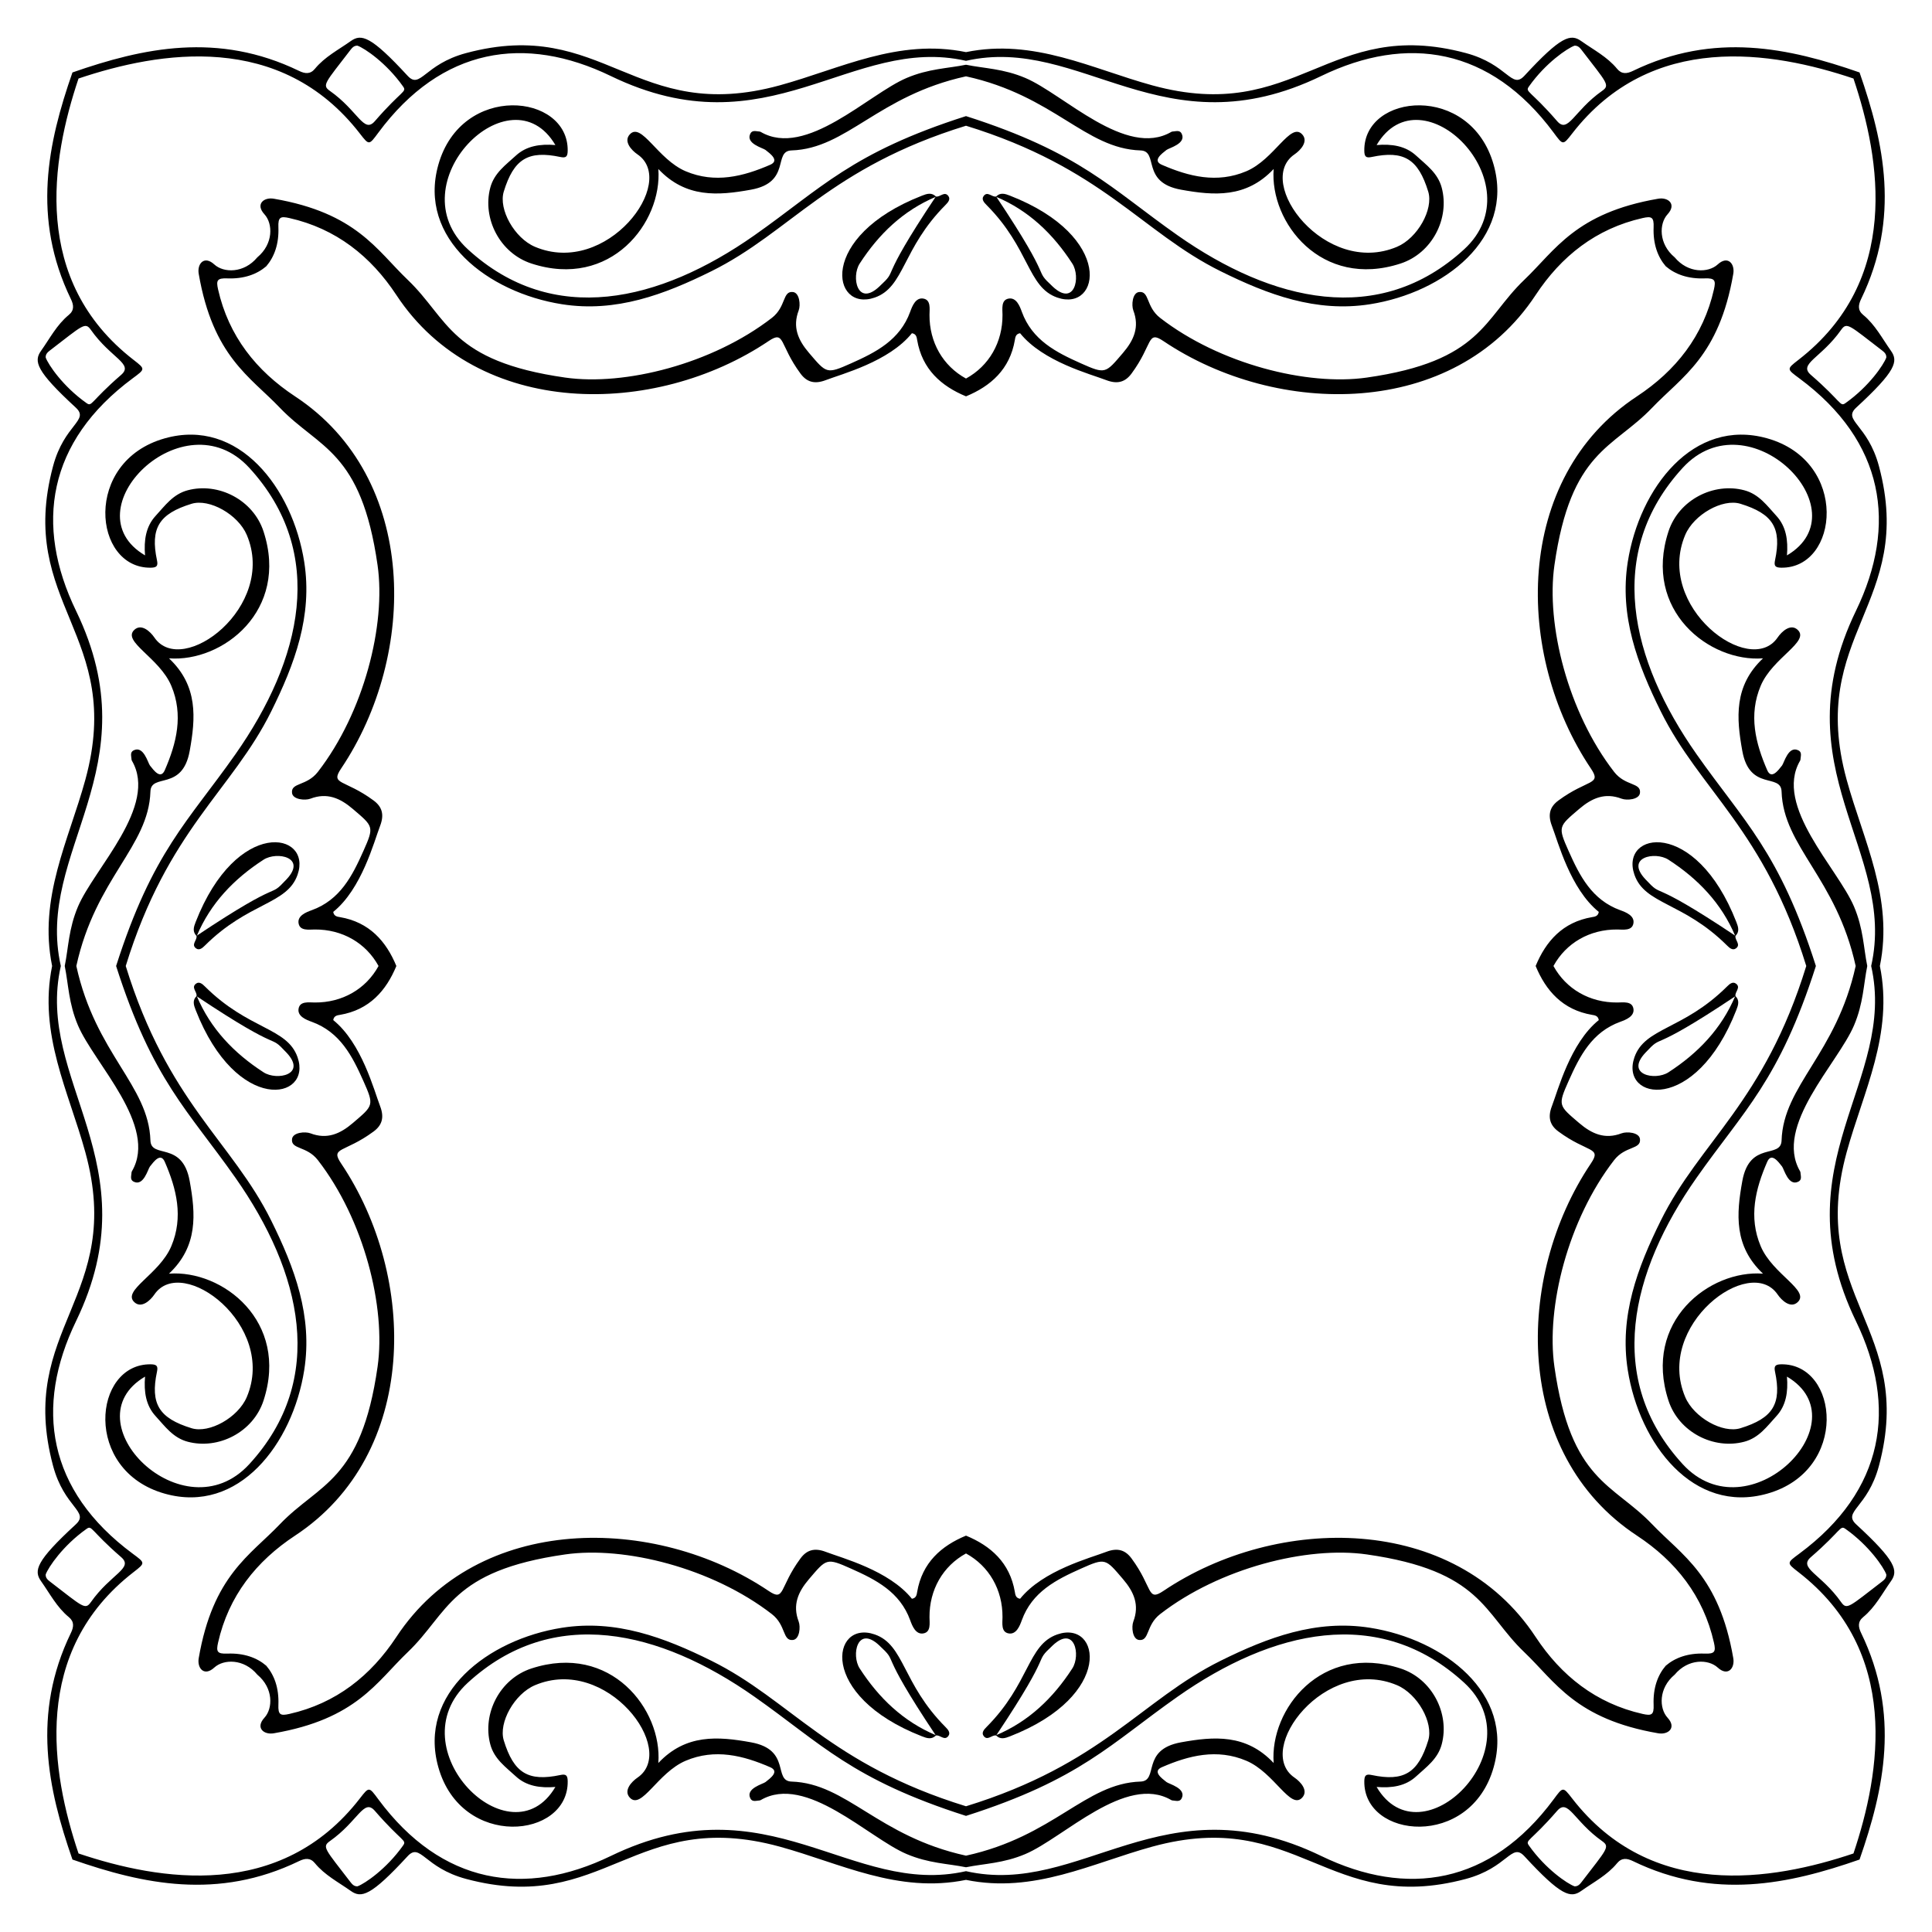 <?xml version="1.0" encoding="utf-8"?>

<!DOCTYPE svg PUBLIC "-//W3C//DTD SVG 1.1//EN" "http://www.w3.org/Graphics/SVG/1.1/DTD/svg11.dtd">
<svg version="1.1" id="Layer_1" xmlns="http://www.w3.org/2000/svg" xmlns:xlink="http://www.w3.org/1999/xlink" x="0px" y="0px"
	 viewBox="0 0 1664.96 1664.96" enable-background="new 0 0 1664.96 1664.96" xml:space="preserve">
<g>
	<path d="M1356.788,39.389c-6.166,2.29-24.781,14.791-39.163,35.107c-3.504,4.949,0.958,2.999,24.293,29.911
		c9.565,11.031,14.291-8.848,38.796-26.113c7.046-4.964,3.868-7.039-17.704-35.184C1361.535,41.186,1359.76,39.121,1356.788,39.389z
		 M39.389,308.172c2.29,6.166,14.791,24.781,35.107,39.163c4.949,3.504,2.999-0.958,29.911-24.293
		c11.031-9.565-8.848-14.291-26.113-38.796c-4.964-7.046-7.039-3.868-35.184,17.704C41.186,303.426,39.121,305.2,39.389,308.172z
		 M308.172,1625.571c6.166-2.29,24.781-14.791,39.163-35.107c3.504-4.949-0.958-2.999-24.293-29.911
		c-9.565-11.031-14.291,8.849-38.796,26.113c-7.046,4.964-3.868,7.039,17.704,35.184
		C303.426,1623.774,305.2,1625.839,308.172,1625.571z M1625.571,1356.788c-2.29-6.166-14.791-24.781-35.107-39.163
		c-4.949-3.504-2.999,0.958-29.911,24.293c-11.031,9.565,8.849,14.291,26.113,38.796c4.964,7.046,7.039,3.868,35.184-17.704
		C1623.774,1361.535,1625.839,1359.76,1625.571,1356.788z M1621.849,301.95c-28.145-21.572-30.22-24.751-35.184-17.704
		c-17.264,24.505-37.144,29.231-26.113,38.796c26.913,23.336,24.962,27.797,29.911,24.293
		c20.315-14.382,32.817-32.997,35.107-39.163C1625.839,305.2,1623.774,303.426,1621.849,301.95z M301.95,43.111
		c-21.572,28.145-24.751,30.22-17.704,35.184c24.505,17.264,29.231,37.144,38.796,26.113c23.336-26.913,27.797-24.962,24.293-29.911
		c-14.382-20.315-32.997-32.817-39.163-35.107C305.2,39.121,303.426,41.186,301.95,43.111z M43.111,1363.01
		c28.145,21.572,30.22,24.751,35.184,17.704c17.264-24.505,37.144-29.231,26.113-38.796c-26.913-23.336-24.962-27.797-29.911-24.293
		c-20.315,14.382-32.817,32.997-35.107,39.163C39.121,1359.76,41.186,1361.535,43.111,1363.01z M1363.01,1621.849
		c21.572-28.145,24.751-30.22,17.704-35.184c-24.505-17.264-29.231-37.144-38.796-26.113
		c-23.336,26.913-27.797,24.962-24.293,29.911c14.382,20.315,32.997,32.817,39.163,35.107
		C1359.76,1625.839,1361.535,1623.774,1363.01,1621.849z M832.48,100.062c98.68,31.512,124.728,62.265,182.417,102.777
		c81.475,57.216,173.508,79.339,246.898,11.99c61.841-56.75-36.898-155.303-75.459-89.826c13.05-1.085,24.925,0.674,34.1,9.133
		c8.642,7.967,18.625,14.913,22.003,27.577c7.061,26.47-8.21,56.489-35.452,65.388c-68.22,22.285-112.888-35.333-109.372-81.465
		c-23.685,25.17-51.439,22.983-79.897,17.821c-34.878-6.326-18.697-33.304-34.913-33.825
		c-47.656-1.532-74.487-47.221-150.325-63.846c-75.838,16.625-102.669,62.314-150.325,63.846
		c-16.216,0.521-0.035,27.499-34.913,33.825c-28.458,5.162-56.211,7.349-79.897-17.821c3.516,46.132-41.152,103.75-109.372,81.465
		c-27.243-8.899-42.513-38.918-35.452-65.388c3.378-12.663,13.361-19.609,22.003-27.577c9.174-8.458,21.05-10.218,34.1-9.133
		c-38.56-65.477-137.299,33.076-75.459,89.826c73.39,67.349,165.422,45.226,246.898-11.99
		C707.752,162.327,733.8,131.574,832.48,100.062z M100.062,832.48c31.512-98.68,62.265-124.728,102.777-182.417
		c57.216-81.475,79.339-173.508,11.99-246.898c-56.75-61.841-155.303,36.898-89.826,75.459c-1.085-13.05,0.674-24.925,9.133-34.1
		c7.967-8.642,14.913-18.625,27.577-22.003c26.47-7.061,56.489,8.21,65.388,35.452c22.285,68.22-35.333,112.888-81.465,109.372
		c25.17,23.685,22.983,51.439,17.821,79.897c-6.326,34.878-33.304,18.697-33.825,34.913c-1.532,47.656-47.221,74.487-63.846,150.325
		c16.625,75.838,62.314,102.669,63.846,150.325c0.521,16.216,27.499,0.035,33.825,34.913c5.162,28.458,7.349,56.211-17.821,79.897
		c46.132-3.516,103.75,41.152,81.465,109.372c-8.899,27.243-38.918,42.514-65.388,35.452c-12.663-3.378-19.609-13.361-27.577-22.003
		c-8.458-9.174-10.218-21.05-9.133-34.1c-65.477,38.56,33.076,137.299,89.826,75.459c67.349-73.39,45.226-165.422-11.99-246.898
		C162.327,957.208,131.574,931.16,100.062,832.48z M832.48,1564.898c-98.68-31.512-124.728-62.265-182.417-102.777
		c-81.475-57.216-173.508-79.339-246.898-11.99c-61.841,56.75,36.898,155.302,75.459,89.826c-13.05,1.085-24.925-0.674-34.1-9.133
		c-8.642-7.967-18.625-14.913-22.003-27.577c-7.061-26.47,8.21-56.489,35.452-65.388c68.22-22.285,112.888,35.333,109.372,81.465
		c23.685-25.17,51.439-22.983,79.897-17.821c34.878,6.326,18.697,33.304,34.913,33.825c47.656,1.532,74.487,47.221,150.325,63.846
		c75.838-16.625,102.669-62.314,150.325-63.846c16.216-0.521,0.035-27.499,34.913-33.825c28.458-5.162,56.211-7.349,79.897,17.821
		c-3.516-46.132,41.152-103.75,109.372-81.465c27.243,8.899,42.514,38.918,35.452,65.388c-3.378,12.663-13.361,19.609-22.003,27.577
		c-9.174,8.458-21.05,10.218-34.1,9.133c38.56,65.477,137.299-33.076,75.459-89.826c-73.39-67.349-165.422-45.226-246.898,11.99
		C957.208,1502.633,931.16,1533.386,832.48,1564.898z M1564.898,832.48c-31.512,98.68-62.265,124.728-102.777,182.417
		c-57.216,81.475-79.339,173.508-11.99,246.898c56.75,61.841,155.302-36.898,89.826-75.459c1.085,13.05-0.674,24.925-9.133,34.1
		c-7.967,8.642-14.913,18.625-27.577,22.003c-26.47,7.061-56.489-8.21-65.388-35.452c-22.285-68.22,35.333-112.888,81.465-109.372
		c-25.17-23.685-22.983-51.439-17.821-79.897c6.326-34.878,33.304-18.697,33.825-34.913c1.532-47.656,47.221-74.487,63.846-150.325
		c-16.625-75.838-62.314-102.669-63.846-150.325c-0.521-16.216-27.499-0.035-33.825-34.913
		c-5.162-28.458-7.349-56.211,17.821-79.897c-46.132,3.516-103.75-41.152-81.465-109.372c8.899-27.243,38.918-42.513,65.388-35.452
		c12.663,3.378,19.609,13.361,27.577,22.003c8.458,9.174,10.218,21.05,9.133,34.1c65.477-38.56-33.076-137.299-89.826-75.459
		c-67.349,73.39-45.226,165.422,11.99,246.898C1502.633,707.752,1533.386,733.8,1564.898,832.48z M832.48,44.916
		c58.643-11.981,108.413,14.365,160.547,28.642c125.184,34.281,151.327-59.661,270.2-27.833
		c36.282,9.714,39.305,31.695,50.51,19.533c31.626-34.326,39.85-36.309,48.905-29.88c10.639,7.554,22.452,13.57,30.935,23.915
		c3.989,4.865,8.551,4.279,13.69,1.792c69.917-33.84,134.396-19.87,195.255,1.353c21.223,60.859,35.193,125.338,1.353,195.255
		c-2.487,5.138-3.073,9.7,1.792,13.69c10.346,8.483,16.361,20.297,23.915,30.935c6.43,9.055,4.446,17.278-29.88,48.905
		c-12.161,11.205,9.819,14.228,19.533,50.51c31.828,118.873-62.115,145.016-27.833,270.2
		c14.277,52.133,40.623,101.904,28.642,160.547c11.981,58.643-14.365,108.413-28.642,160.547
		c-34.281,125.184,59.661,151.327,27.833,270.2c-9.714,36.282-31.695,39.305-19.533,50.51c34.326,31.626,36.309,39.85,29.88,48.905
		c-7.554,10.639-13.57,22.452-23.915,30.935c-4.865,3.989-4.279,8.551-1.792,13.69c33.84,69.917,19.87,134.396-1.353,195.255
		c-60.859,21.223-125.338,35.193-195.255,1.353c-5.138-2.487-9.7-3.073-13.69,1.792c-8.483,10.346-20.297,16.361-30.935,23.915
		c-9.055,6.43-17.278,4.446-48.905-29.88c-11.205-12.161-14.228,9.819-50.51,19.533c-118.873,31.828-145.016-62.115-270.2-27.833
		c-52.133,14.277-101.904,40.623-160.547,28.642c-58.643,11.981-108.413-14.365-160.547-28.642
		c-125.184-34.281-151.327,59.661-270.2,27.833c-36.283-9.714-39.305-31.695-50.51-19.533c-31.626,34.326-39.85,36.309-48.905,29.88
		c-10.639-7.554-22.452-13.57-30.935-23.915c-3.989-4.865-8.551-4.279-13.69-1.792c-69.917,33.84-134.396,19.87-195.255-1.353
		c-21.223-60.859-35.194-125.338-1.353-195.255c2.487-5.138,3.073-9.7-1.792-13.69c-10.346-8.483-16.361-20.297-23.915-30.935
		c-6.43-9.055-4.446-17.278,29.88-48.905c12.161-11.205-9.819-14.228-19.533-50.51c-31.828-118.873,62.115-145.016,27.833-270.2
		C59.281,940.893,32.935,891.123,44.916,832.48c-11.981-58.643,14.365-108.413,28.642-160.547
		c34.281-125.184-59.661-151.327-27.833-270.2c9.714-36.283,31.695-39.305,19.533-50.51c-34.326-31.626-36.309-39.85-29.88-48.905
		c7.554-10.639,13.57-22.452,23.915-30.935c4.865-3.989,4.279-8.551,1.792-13.69c-33.84-69.917-19.87-134.396,1.353-195.255
		c60.859-21.223,125.338-35.194,195.255-1.353c5.138,2.487,9.7,3.073,13.69-1.792c8.483-10.346,20.297-16.361,30.935-23.915
		c9.055-6.43,17.278-4.446,48.905,29.88c11.205,12.161,14.228-9.819,50.51-19.533c118.873-31.828,145.016,62.115,270.2,27.833
		C724.067,59.281,773.837,32.935,832.48,44.916z M1435.499,229.461c-6.886-8.025-11.012-19.152-10.447-33.639
		c0.339-8.714-1.738-9.645-9.444-7.906c-40.237,9.08-70.23,32.944-92.265,66.397c-70.321,106.759-222.775,105.528-320.705,39.637
		c-14.259-9.594-8.954,2.784-27.485,27.946c-5.362,7.281-12.039,9.453-21.877,5.67c-13.795-5.304-54.411-15.863-74.175-40.396
		c-3.843,0.547-4.144,3.643-4.509,5.796c-4.295,25.323-20.836,39.809-42.111,48.601c-21.275-8.792-37.816-23.278-42.111-48.601
		c-0.365-2.153-0.667-5.249-4.509-5.796c-19.764,24.533-60.381,35.093-74.175,40.396c-9.839,3.783-16.516,1.61-21.877-5.67
		c-18.532-25.163-13.226-37.541-27.485-27.946c-97.93,65.892-250.384,67.122-320.705-39.637
		c-22.035-33.453-52.028-57.317-92.265-66.397c-7.706-1.739-9.783-0.808-9.444,7.906c0.564,14.487-3.561,25.614-10.447,33.639
		c-8.025,6.886-19.152,11.012-33.639,10.447c-8.714-0.339-9.645,1.738-7.906,9.444c9.08,40.237,32.944,70.23,66.397,92.265
		c106.759,70.321,105.528,222.775,39.637,320.705c-9.594,14.259,2.784,8.954,27.946,27.485c7.281,5.362,9.453,12.039,5.67,21.877
		c-5.304,13.795-15.863,54.411-40.396,74.175c0.547,3.842,3.643,4.144,5.796,4.509c25.323,4.295,39.809,20.836,48.601,42.111
		c-8.792,21.275-23.278,37.816-48.601,42.111c-2.153,0.365-5.249,0.667-5.796,4.509c24.533,19.764,35.093,60.381,40.396,74.175
		c3.783,9.839,1.61,16.516-5.67,21.877c-25.163,18.532-37.541,13.226-27.946,27.485c65.892,97.93,67.122,250.384-39.637,320.705
		c-33.453,22.035-57.317,52.028-66.397,92.265c-1.739,7.706-0.808,9.783,7.906,9.444c14.487-0.564,25.614,3.561,33.639,10.447
		c6.886,8.025,11.012,19.152,10.447,33.639c-0.339,8.714,1.738,9.645,9.444,7.906c40.237-9.08,70.23-32.944,92.265-66.397
		c70.321-106.759,222.775-105.528,320.705-39.637c14.259,9.594,8.954-2.784,27.485-27.947c5.362-7.281,12.039-9.453,21.877-5.67
		c13.795,5.304,54.411,15.863,74.175,40.396c3.842-0.547,4.144-3.643,4.509-5.796c4.295-25.323,20.836-39.809,42.111-48.601
		c21.275,8.792,37.816,23.278,42.111,48.601c0.365,2.153,0.667,5.249,4.509,5.796c19.764-24.533,60.381-35.093,74.175-40.396
		c9.839-3.783,16.516-1.61,21.877,5.67c18.532,25.163,13.226,37.541,27.485,27.947c97.93-65.891,250.384-67.122,320.705,39.637
		c22.035,33.453,52.028,57.317,92.265,66.397c7.706,1.739,9.783,0.808,9.444-7.906c-0.564-14.487,3.561-25.614,10.447-33.639
		c8.025-6.886,19.152-11.012,33.639-10.447c8.714,0.339,9.645-1.738,7.906-9.444c-9.08-40.237-32.944-70.23-66.397-92.265
		c-106.759-70.321-105.528-222.775-39.637-320.705c9.594-14.259-2.784-8.954-27.947-27.485c-7.281-5.362-9.453-12.039-5.67-21.877
		c5.304-13.795,15.863-54.411,40.396-74.175c-0.547-3.843-3.643-4.144-5.796-4.509c-25.323-4.295-39.809-20.836-48.601-42.111
		c8.792-21.275,23.278-37.816,48.601-42.111c2.153-0.365,5.249-0.667,5.796-4.509c-24.533-19.764-35.093-60.381-40.396-74.175
		c-3.783-9.839-1.61-16.516,5.67-21.877c25.163-18.532,37.541-13.226,27.947-27.485c-65.891-97.93-67.122-250.384,39.637-320.705
		c33.453-22.035,57.317-52.028,66.397-92.265c1.739-7.706,0.808-9.783-7.906-9.444
		C1454.651,240.473,1443.524,236.347,1435.499,229.461z M1597.29,67.671c-69.874-23.468-174.056-41.017-242.539,47.536
		c-7.903,10.219-7.832,9.929-15.798-0.824c-54.588-73.687-126.445-84.649-200.348-48.874
		c-136.061,65.864-206.97-35.603-306.124-13.091c-99.154-22.512-170.062,78.955-306.124,13.091
		c-73.903-35.775-145.761-24.813-200.348,48.874c-7.966,10.753-7.895,11.043-15.798,0.824
		C241.727,26.654,137.544,44.202,67.671,67.671c-23.468,69.874-41.017,174.056,47.536,242.539
		c10.219,7.903,9.929,7.832-0.824,15.798c-73.687,54.588-84.649,126.445-48.874,200.348
		c65.864,136.061-35.603,206.97-13.091,306.124c-22.512,99.154,78.955,170.062,13.091,306.124
		c-35.775,73.903-24.813,145.761,48.874,200.348c10.753,7.966,11.043,7.895,0.824,15.798
		c-88.553,68.483-71.005,172.666-47.536,242.539c69.874,23.468,174.056,41.017,242.539-47.536
		c7.903-10.219,7.832-9.929,15.798,0.824c54.588,73.687,126.445,84.649,200.348,48.874c136.061-65.864,206.97,35.603,306.124,13.091
		c99.154,22.512,170.062-78.954,306.124-13.091c73.903,35.775,145.761,24.813,200.348-48.874
		c7.966-10.753,7.895-11.043,15.798-0.824c68.483,88.553,172.666,71.005,242.539,47.536
		c23.468-69.874,41.017-174.056-47.536-242.539c-10.219-7.903-9.929-7.832,0.824-15.798
		c73.687-54.588,84.649-126.445,48.874-200.348c-65.864-136.061,35.603-206.97,13.091-306.124
		c22.512-99.154-78.954-170.062-13.091-306.124c35.775-73.903,24.813-145.761-48.874-200.348
		c-10.753-7.966-11.043-7.895-0.824-15.798C1638.306,241.727,1620.758,137.544,1597.29,67.671z M832.48,55.79
		c15.877,3.228,32.113,3.316,51.171,11.406c32.961,13.992,86.679,69.31,125.74,46.483c0.593-0.347,1.407-0.358,2.128-0.436
		c2.503-0.268,5.287-1.039,6.772,1.864c4.424,8.65-10.846,12.386-13.035,14.117c-4.108,3.25-12.349,9.166-4.024,12.787
		c23.192,10.085,47.562,16.272,72.813,5.576c24.248-10.271,38.076-42.758,48.191-31.753c5.534,6.021-1.411,13.63-6.664,17.209
		c-35.022,23.86,26.504,105.845,88.395,79.635c17.571-7.441,31.562-32.242,26.845-47.588c-8.621-28.051-20.967-35.676-48.698-29.799
		c-4.928,1.045-6.311-0.255-6.382-5.357c-0.692-49.608,91.53-58.826,111.484,12.104c17.889,63.591-42.818,110.112-106.531,120.151
		c-46.559,7.337-88.217-8.352-128.777-28.439c-68.329-33.84-102.018-89.236-219.429-125.387
		c-117.411,36.151-151.1,91.547-219.429,125.387c-40.56,20.087-82.217,35.776-128.777,28.439
		c-63.712-10.039-124.42-56.561-106.531-120.151c19.954-70.93,112.176-61.712,111.484-12.104c-0.071,5.102-1.454,6.401-6.382,5.357
		c-27.732-5.878-40.077,1.748-48.698,29.799c-4.717,15.346,9.274,40.147,26.845,47.588c61.891,26.21,123.417-55.775,88.395-79.635
		c-5.254-3.579-12.198-11.188-6.664-17.209c10.115-11.006,23.943,21.481,48.191,31.753c25.252,10.696,49.621,4.509,72.813-5.576
		c8.325-3.62,0.083-9.537-4.024-12.787c-2.188-1.731-17.459-5.467-13.035-14.117c1.485-2.903,4.269-2.133,6.772-1.864
		c0.721,0.077,1.535,0.089,2.128,0.436c39.061,22.827,92.78-32.491,125.74-46.483C800.367,59.105,816.603,59.017,832.48,55.79z
		 M55.79,832.48c3.228-15.877,3.316-32.113,11.406-51.171c13.992-32.961,69.31-86.679,46.483-125.74
		c-0.347-0.593-0.358-1.407-0.436-2.128c-0.268-2.503-1.039-5.287,1.864-6.772c8.65-4.424,12.386,10.846,14.117,13.035
		c3.25,4.108,9.166,12.349,12.787,4.024c10.085-23.192,16.272-47.562,5.576-72.813c-10.271-24.248-42.758-38.076-31.753-48.191
		c6.021-5.534,13.63,1.411,17.209,6.664c23.86,35.022,105.845-26.504,79.635-88.395c-7.441-17.571-32.242-31.562-47.588-26.845
		c-28.051,8.621-35.676,20.967-29.799,48.698c1.045,4.928-0.255,6.311-5.357,6.382c-49.608,0.692-58.826-91.53,12.104-111.484
		c63.591-17.889,110.112,42.818,120.151,106.531c7.337,46.559-8.352,88.217-28.439,128.777
		c-33.84,68.329-89.236,102.018-125.387,219.429c36.151,117.411,91.547,151.099,125.387,219.429
		c20.087,40.56,35.776,82.217,28.439,128.777c-10.039,63.712-56.561,124.42-120.151,106.531
		c-70.93-19.954-61.712-112.176-12.104-111.484c5.102,0.071,6.401,1.454,5.357,6.382c-5.878,27.732,1.748,40.077,29.799,48.698
		c15.346,4.717,40.147-9.274,47.588-26.845c26.21-61.891-55.775-123.417-79.635-88.395c-3.579,5.254-11.188,12.198-17.209,6.664
		c-11.006-10.115,21.481-23.943,31.753-48.191c10.696-25.252,4.509-49.621-5.576-72.813c-3.62-8.325-9.537-0.083-12.787,4.024
		c-1.731,2.188-5.467,17.459-14.117,13.035c-2.903-1.485-2.133-4.269-1.864-6.772c0.077-0.721,0.089-1.535,0.436-2.128
		c22.827-39.061-32.491-92.78-46.483-125.74C59.105,864.593,59.017,848.357,55.79,832.48z M832.48,1609.171
		c-15.877-3.228-32.113-3.316-51.171-11.406c-32.961-13.992-86.679-69.31-125.74-46.484c-0.593,0.347-1.407,0.358-2.128,0.436
		c-2.503,0.268-5.287,1.039-6.772-1.865c-4.424-8.65,10.846-12.386,13.035-14.117c4.108-3.25,12.349-9.166,4.024-12.787
		c-23.192-10.085-47.562-16.272-72.813-5.576c-24.248,10.271-38.076,42.758-48.191,31.753c-5.534-6.021,1.411-13.63,6.664-17.209
		c35.022-23.86-26.504-105.845-88.395-79.635c-17.571,7.441-31.562,32.242-26.845,47.588c8.621,28.051,20.967,35.676,48.698,29.799
		c4.928-1.045,6.311,0.255,6.382,5.357c0.692,49.608-91.53,58.826-111.484-12.104c-17.889-63.591,42.818-110.112,106.531-120.151
		c46.559-7.337,88.217,8.352,128.777,28.439c68.329,33.84,102.018,89.236,219.429,125.387
		c117.411-36.151,151.099-91.547,219.429-125.387c40.56-20.087,82.217-35.776,128.777-28.439
		c63.712,10.039,124.42,56.561,106.531,120.151c-19.954,70.93-112.176,61.712-111.484,12.104c0.071-5.102,1.454-6.401,6.382-5.357
		c27.732,5.878,40.077-1.748,48.698-29.799c4.717-15.346-9.274-40.147-26.845-47.588c-61.891-26.21-123.417,55.775-88.395,79.635
		c5.254,3.579,12.198,11.188,6.664,17.209c-10.115,11.005-23.943-21.482-48.191-31.753c-25.252-10.696-49.621-4.509-72.813,5.576
		c-8.325,3.62-0.083,9.537,4.024,12.787c2.188,1.731,17.459,5.467,13.035,14.117c-1.485,2.903-4.269,2.133-6.772,1.865
		c-0.721-0.077-1.535-0.089-2.128-0.436c-39.061-22.827-92.78,32.491-125.74,46.484
		C864.593,1605.855,848.357,1605.943,832.48,1609.171z M1609.171,832.48c-3.228,15.877-3.316,32.113-11.406,51.171
		c-13.992,32.961-69.31,86.679-46.484,125.74c0.347,0.593,0.358,1.407,0.436,2.128c0.268,2.503,1.039,5.287-1.865,6.772
		c-8.65,4.424-12.386-10.846-14.117-13.035c-3.25-4.108-9.166-12.349-12.787-4.024c-10.085,23.192-16.272,47.562-5.576,72.813
		c10.271,24.248,42.758,38.076,31.753,48.191c-6.021,5.534-13.63-1.411-17.209-6.664c-23.86-35.022-105.845,26.504-79.635,88.395
		c7.441,17.571,32.242,31.562,47.588,26.845c28.051-8.621,35.676-20.967,29.799-48.698c-1.045-4.928,0.255-6.311,5.357-6.382
		c49.608-0.692,58.826,91.53-12.104,111.484c-63.591,17.889-110.112-42.818-120.151-106.531
		c-7.337-46.559,8.352-88.217,28.439-128.777c33.84-68.329,89.236-102.018,125.387-219.429
		c-36.151-117.411-91.547-151.1-125.387-219.429c-20.087-40.56-35.776-82.217-28.439-128.777
		c10.039-63.712,56.561-124.42,120.151-106.531c70.93,19.954,61.712,112.176,12.104,111.484c-5.102-0.071-6.401-1.454-5.357-6.382
		c5.878-27.732-1.748-40.077-29.799-48.698c-15.346-4.717-40.147,9.274-47.588,26.845c-26.21,61.891,55.775,123.417,79.635,88.395
		c3.579-5.254,11.188-12.198,17.209-6.664c11.005,10.115-21.482,23.943-31.753,48.191c-10.696,25.252-4.509,49.621,5.576,72.813
		c3.62,8.325,9.537,0.083,12.787-4.024c1.731-2.188,5.467-17.459,14.117-13.035c2.903,1.485,2.133,4.269,1.865,6.772
		c-0.077,0.721-0.089,1.535-0.436,2.128c-22.827,39.061,32.491,92.78,46.484,125.74
		C1605.855,800.367,1605.943,816.603,1609.171,832.48z M832.48,326.22c19.961-10.928,31.59-31.34,31.458-54.833
		c-0.03-5.337-1.316-12.733,5.07-14.033c6.808-1.385,9.841,6.535,11.557,11.273c8.865,24.472,29.585,34.98,50.95,44.503
		c21.283,9.487,21.113,8.687,36.217-8.968c9.435-11.028,14.409-22.273,8.945-36.631c-1.711-4.496-0.859-15.197,4.927-15.871
		c9.178-1.07,5.725,12.649,18.217,22.317c51.354,39.744,126.711,58.726,178.023,51.411c99.082-14.126,100.513-50.583,135.733-84.218
		c26.88-25.671,44.172-57.644,115.436-69.927c8.602-1.482,16.074,4.718,8.059,13.425c-7.315,7.945-7.899,25.429,6.125,37.095
		c11.666,14.024,29.151,13.44,37.095,6.125c8.706-8.015,14.907-0.544,13.424,8.059c-12.283,71.264-44.256,88.555-69.927,115.436
		c-33.635,35.219-70.093,36.651-84.218,135.733c-7.315,51.313,11.667,126.669,51.411,178.023
		c9.668,12.492,23.387,9.038,22.317,18.217c-0.675,5.786-11.375,6.638-15.871,4.927c-14.359-5.463-25.603-0.49-36.631,8.945
		c-17.655,15.104-18.455,14.934-8.968,36.217c9.523,21.365,20.031,42.085,44.503,50.95c4.738,1.716,12.659,4.749,11.273,11.557
		c-1.3,6.386-8.696,5.1-14.033,5.07c-23.492-0.132-43.905,11.497-54.833,31.458c10.928,19.961,31.34,31.59,54.833,31.458
		c5.337-0.03,12.733-1.316,14.033,5.07c1.385,6.808-6.535,9.841-11.273,11.557c-24.472,8.865-34.98,29.585-44.503,50.95
		c-9.487,21.283-8.687,21.113,8.968,36.217c11.028,9.435,22.273,14.409,36.631,8.945c4.496-1.711,15.197-0.859,15.871,4.927
		c1.07,9.178-12.649,5.725-22.317,18.217c-39.744,51.354-58.726,126.711-51.411,178.023
		c14.126,99.082,50.583,100.513,84.218,135.733c25.671,26.88,57.644,44.172,69.927,115.436c1.482,8.602-4.718,16.074-13.424,8.059
		c-7.945-7.315-25.429-7.899-37.095,6.125c-14.024,11.666-13.44,29.151-6.125,37.095c8.016,8.706,0.543,14.907-8.059,13.424
		c-71.264-12.283-88.556-44.256-115.436-69.927c-35.219-33.635-36.651-70.093-135.733-84.218
		c-51.313-7.315-126.669,11.667-178.023,51.411c-12.492,9.668-9.038,23.387-18.217,22.317c-5.786-0.675-6.638-11.375-4.927-15.871
		c5.463-14.359,0.49-25.603-8.945-36.631c-15.104-17.655-14.934-18.455-36.217-8.968c-21.365,9.523-42.085,20.031-50.95,44.503
		c-1.716,4.738-4.749,12.659-11.557,11.273c-6.386-1.3-5.1-8.696-5.07-14.033c0.132-23.492-11.497-43.905-31.458-54.833
		c-19.961,10.928-31.59,31.34-31.458,54.833c0.03,5.337,1.316,12.733-5.07,14.033c-6.808,1.385-9.841-6.535-11.557-11.273
		c-8.865-24.472-29.585-34.98-50.95-44.503c-21.283-9.487-21.113-8.687-36.217,8.968c-9.435,11.028-14.409,22.273-8.945,36.631
		c1.711,4.496,0.859,15.197-4.927,15.871c-9.178,1.07-5.725-12.649-18.217-22.317c-51.355-39.744-126.711-58.726-178.023-51.411
		c-99.082,14.126-100.513,50.583-135.733,84.218c-26.88,25.671-44.172,57.644-115.436,69.927
		c-8.602,1.482-16.074-4.718-8.059-13.424c7.315-7.945,7.899-25.429-6.125-37.095c-11.666-14.024-29.151-13.44-37.095-6.125
		c-8.706,8.016-14.907,0.543-13.425-8.059c12.284-71.264,44.256-88.556,69.927-115.436c33.635-35.219,70.092-36.651,84.218-135.733
		c7.315-51.313-11.667-126.669-51.411-178.023c-9.668-12.492-23.387-9.038-22.317-18.217c0.674-5.786,11.375-6.638,15.871-4.927
		c14.359,5.463,25.603,0.49,36.631-8.945c17.655-15.104,18.455-14.934,8.968-36.217c-9.523-21.365-20.031-42.085-44.503-50.95
		c-4.738-1.716-12.659-4.749-11.273-11.557c1.299-6.386,8.695-5.1,14.033-5.07c23.492,0.132,43.905-11.497,54.833-31.458
		c-10.928-19.961-31.34-31.59-54.833-31.458c-5.337,0.03-12.733,1.316-14.033-5.07c-1.385-6.808,6.535-9.841,11.273-11.557
		c24.472-8.865,34.98-29.585,44.503-50.95c9.487-21.283,8.687-21.113-8.968-36.217c-11.028-9.435-22.273-14.409-36.631-8.945
		c-4.496,1.711-15.197,0.859-15.871-4.927c-1.07-9.178,12.649-5.725,22.317-18.217c39.744-51.355,58.726-126.711,51.411-178.023
		c-14.126-99.082-50.583-100.513-84.218-135.733c-25.671-26.88-57.644-44.172-69.927-115.436
		c-1.482-8.602,4.718-16.074,13.425-8.059c7.945,7.315,25.429,7.899,37.095-6.125c14.024-11.666,13.44-29.151,6.125-37.095
		c-8.015-8.706-0.544-14.907,8.059-13.425c71.264,12.284,88.555,44.256,115.436,69.927c35.219,33.635,36.651,70.092,135.733,84.218
		c51.313,7.315,126.669-11.667,178.023-51.411c12.492-9.668,9.038-23.387,18.217-22.317c5.786,0.674,6.638,11.375,4.927,15.871
		c-5.463,14.359-0.49,25.603,8.945,36.631c15.104,17.655,14.934,18.455,36.217,8.968c21.365-9.523,42.085-20.031,50.95-44.503
		c1.716-4.738,4.749-12.659,11.557-11.273c6.386,1.299,5.1,8.695,5.07,14.033C800.89,294.88,812.519,315.292,832.48,326.22z"/>
	<path d="M858.285,169.529c3.745-4.005,8.034-2.503,12.094-0.919c90.388,35.266,77.743,100.647,40.821,87.845
		c-25.876-8.971-23.483-42.06-61.078-79.854c-2.093-2.104-4.481-4.815-2.497-7.586c3.345-4.672,7.142,1.091,10.833,0.331
		c52.005,77.903,30.674,60.702,48.811,77.673c18.89,17.676,24.25-8.417,16.818-19.902
		C907.647,201.71,886.599,181.432,858.285,169.529z"/>
	<path d="M169.529,806.675c-4.005-3.745-2.503-8.034-0.919-12.094c35.266-90.388,100.647-77.743,87.845-40.821
		c-8.971,25.876-42.06,23.483-79.854,61.078c-2.104,2.093-4.815,4.481-7.586,2.497c-4.672-3.345,1.091-7.142,0.331-10.833
		c77.903-52.005,60.702-30.674,77.673-48.811c17.676-18.89-8.417-24.25-19.902-16.818
		C201.71,757.313,181.432,778.361,169.529,806.675z"/>
	<path d="M806.675,1495.431c-3.745,4.005-8.034,2.503-12.094,0.919c-90.388-35.266-77.743-100.646-40.821-87.845
		c25.876,8.971,23.483,42.06,61.078,79.854c2.093,2.104,4.481,4.815,2.497,7.586c-3.345,4.672-7.142-1.091-10.833-0.331
		c-52.005-77.903-30.674-60.702-48.811-77.673c-18.89-17.676-24.25,8.417-16.818,19.902
		C757.313,1463.25,778.361,1483.528,806.675,1495.431z"/>
	<path d="M1495.431,858.285c4.005,3.745,2.503,8.034,0.919,12.094c-35.266,90.388-100.646,77.743-87.845,40.821
		c8.971-25.876,42.06-23.483,79.854-61.078c2.104-2.093,4.815-4.481,7.586-2.497c4.672,3.345-1.091,7.142-0.331,10.833
		c-77.903,52.005-60.702,30.674-77.673,48.811c-17.676,18.89,8.417,24.25,19.902,16.818
		C1463.25,907.647,1483.528,886.599,1495.431,858.285z"/>
	<path d="M1495.431,806.675c4.005-3.745,2.503-8.034,0.919-12.094c-35.266-90.388-100.646-77.743-87.845-40.821
		c8.971,25.876,42.06,23.483,79.854,61.078c2.104,2.093,4.815,4.481,7.586,2.497c4.672-3.345-1.091-7.142-0.331-10.833
		c-77.903-52.005-60.702-30.674-77.673-48.811c-17.676-18.89,8.417-24.25,19.902-16.818
		C1463.25,757.313,1483.528,778.361,1495.431,806.675z"/>
	<path d="M806.675,169.529c-3.745-4.005-8.034-2.503-12.094-0.919c-90.388,35.266-77.743,100.647-40.821,87.845
		c25.876-8.971,23.483-42.06,61.078-79.854c2.093-2.104,4.481-4.815,2.497-7.586c-3.345-4.672-7.142,1.091-10.833,0.331
		c-52.005,77.903-30.674,60.702-48.811,77.673c-18.89,17.676-24.25-8.417-16.818-19.902
		C757.313,201.71,778.361,181.432,806.675,169.529z"/>
	<path d="M169.529,858.285c-4.005,3.745-2.503,8.034-0.919,12.094c35.266,90.388,100.647,77.743,87.845,40.821
		c-8.971-25.876-42.06-23.483-79.854-61.078c-2.104-2.093-4.815-4.481-7.586-2.497c-4.672,3.345,1.091,7.142,0.331,10.833
		c77.903,52.005,60.702,30.674,77.673,48.811c17.676,18.89-8.417,24.25-19.902,16.818
		C201.71,907.647,181.432,886.599,169.529,858.285z"/>
	<path d="M858.285,1495.431c3.745,4.005,8.034,2.503,12.094,0.919c90.388-35.266,77.743-100.646,40.821-87.845
		c-25.876,8.971-23.483,42.06-61.078,79.854c-2.093,2.104-4.481,4.815-2.497,7.586c3.345,4.672,7.142-1.091,10.833-0.331
		c52.005-77.903,30.674-60.702,48.811-77.673c18.89-17.676,24.25,8.417,16.818,19.902
		C907.647,1463.25,886.599,1483.528,858.285,1495.431z"/>
</g>
</svg>
